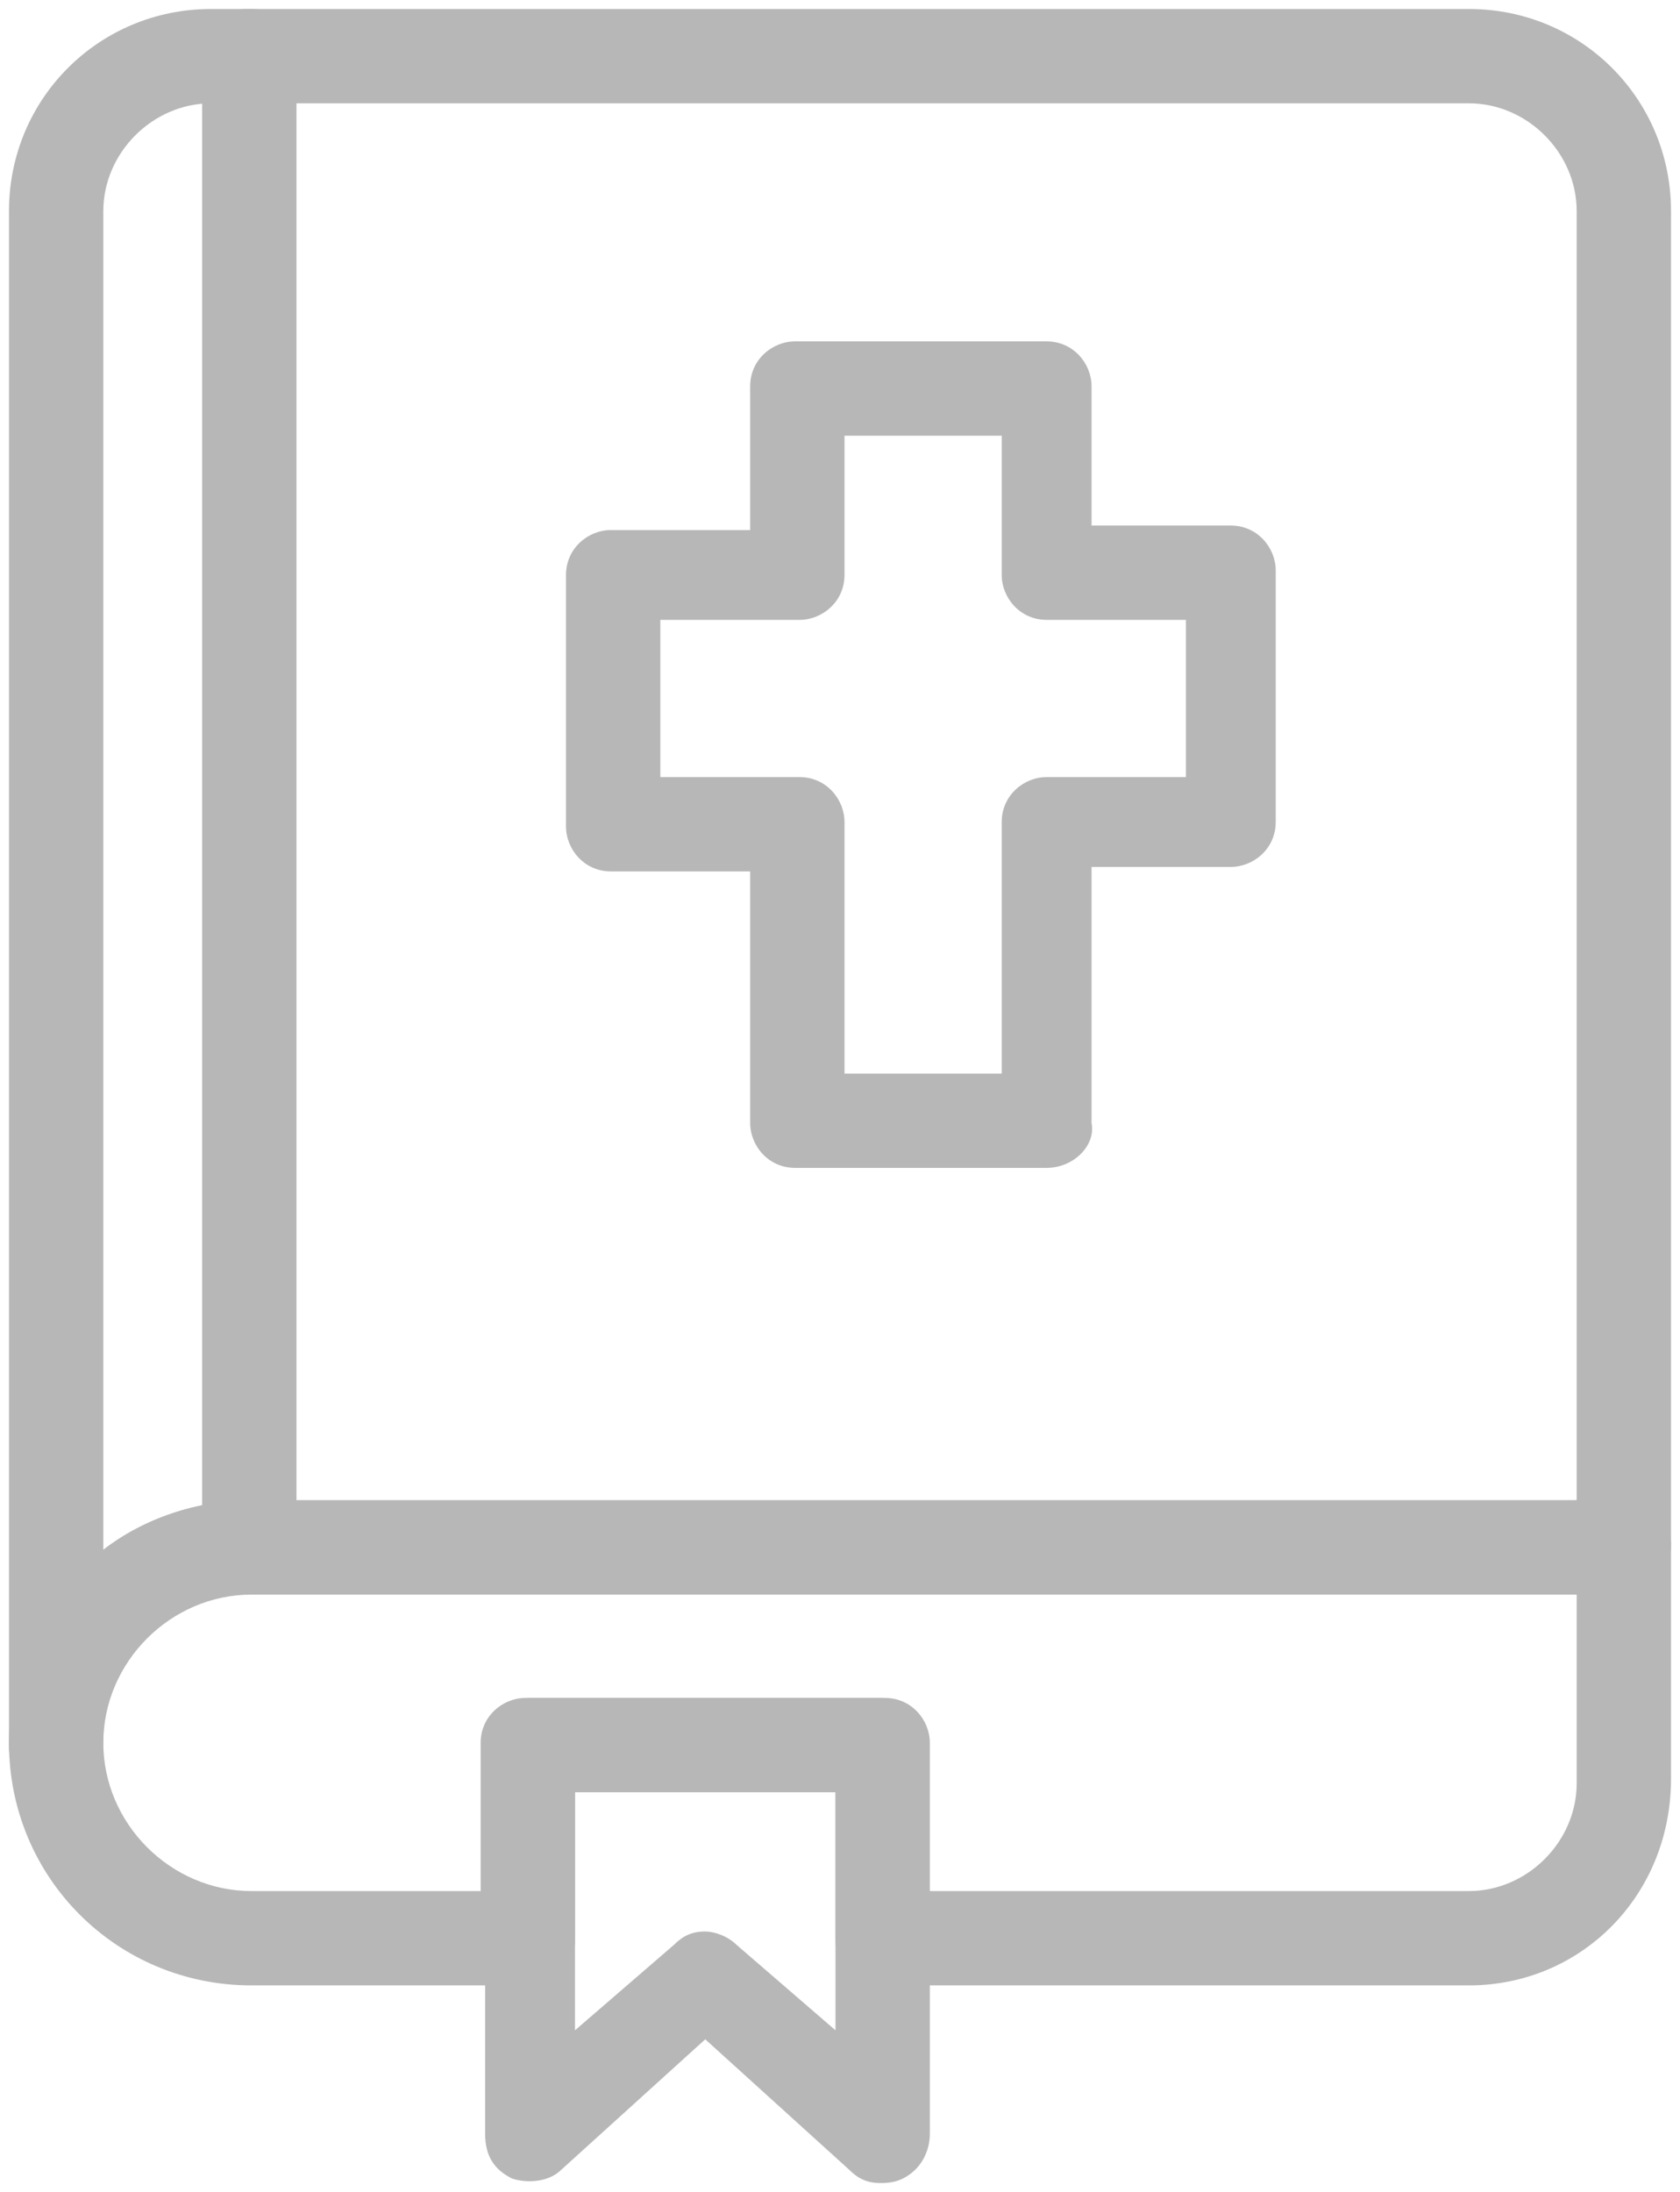 <?xml version="1.0" encoding="utf-8"?>
<!-- Generator: Adobe Illustrator 19.0.0, SVG Export Plug-In . SVG Version: 6.00 Build 0)  -->
<svg version="1.1" id="Layer_1" xmlns="http://www.w3.org/2000/svg" xmlns:xlink="http://www.w3.org/1999/xlink" x="0px" y="0px"
	 viewBox="0 0 37.4 48.8" style="enable-background:new 0 0 37.4 48.8;" xml:space="preserve">
<style type="text/css">
	.st0{fill:#B7B7B7;}
</style>
<g id="XMLID_899_">
	<g id="_x31_-Book_1_">
		<g id="XMLID_904_">
			<path id="XMLID_3026_" class="st0" d="M1.2,39.9c-0.6,0-1-0.5-1-1V4.7c0-2.5,2-4.5,4.5-4.5h28c2.5,0,4.5,2,4.5,4.5v29.7
				c0,0.6-0.5,1-1,1H5.6c-1.8,0-3.3,1.5-3.3,3.3C2.3,39.4,1.8,39.9,1.2,39.9z M4.7,2.3c-1.3,0-2.4,1.1-2.4,2.4v29.8
				c0.9-0.7,2.1-1.1,3.3-1.1h29.5V4.7c0-1.3-1.1-2.4-2.4-2.4H4.7z"/>
		</g>
		<g id="XMLID_903_">
			<path id="XMLID_3025_" class="st0" d="M5.6,35.5c-0.6,0-1.1-0.5-1.1-1V1.2c0-0.6,0.5-1,1-1h0.1c0.6,0,1,0.5,1,1v33.2
				C6.7,35,6.2,35.5,5.6,35.5z"/>
		</g>
		<g id="XMLID_902_">
			<path id="XMLID_3022_" class="st0" d="M19.6,48.6c-0.3,0-0.5-0.1-0.7-0.3l-3.2-2.9l-3.2,2.9c-0.3,0.3-0.8,0.3-1.1,0.2
				c-0.4-0.2-0.6-0.5-0.6-1v-8.7c0-0.6,0.5-1,1-1h7.9c0.6,0,1,0.5,1,1v8.7c0,0.4-0.2,0.8-0.6,1C19.9,48.6,19.7,48.6,19.6,48.6z
				 M15.7,43c0.2,0,0.5,0.1,0.7,0.3l2.2,1.9v-5.4h-5.8v5.4l2.2-1.9C15.2,43.1,15.4,43,15.7,43z"/>
		</g>
		<g id="XMLID_901_">
			<path id="XMLID_3019_" class="st0" d="M32.7,44.2H19.6c-0.6,0-1-0.5-1-1v-3.3h-5.8v3.3c0,0.6-0.5,1-1,1H5.6c-3,0-5.4-2.4-5.4-5.4
				s2.4-5.4,5.4-5.4h30.6c0.6,0,1,0.5,1,1v5.2C37.2,42.2,35.2,44.2,32.7,44.2z M20.6,42.1h12.1c1.3,0,2.4-1.1,2.4-2.4v-4.2H5.6
				c-1.8,0-3.3,1.5-3.3,3.3s1.5,3.3,3.3,3.3h5.1v-3.3c0-0.6,0.5-1,1-1h7.9c0.6,0,1,0.5,1,1V42.1z"/>
		</g>
	</g>
	<g id="XMLID_900_">
		<path id="XMLID_3016_" class="st0" d="M23.3,26h-5.6c-0.6,0-1-0.5-1-1v-5.6h-3.1c-0.6,0-1-0.5-1-1v-5.6c0-0.6,0.5-1,1-1h3.1V8.6
			c0-0.6,0.5-1,1-1h5.6c0.6,0,1,0.5,1,1v3.1h3.1c0.6,0,1,0.5,1,1v5.6c0,0.6-0.5,1-1,1h-3.1V25C24.4,25.5,23.9,26,23.3,26z
			 M18.8,23.9h3.5v-5.6c0-0.6,0.5-1,1-1h3.1v-3.5h-3.1c-0.6,0-1-0.5-1-1V9.7h-3.5v3.1c0,0.6-0.5,1-1,1h-3.1v3.5h3.1c0.6,0,1,0.5,1,1
			V23.9z"/>
	</g>
</g>
</svg>

